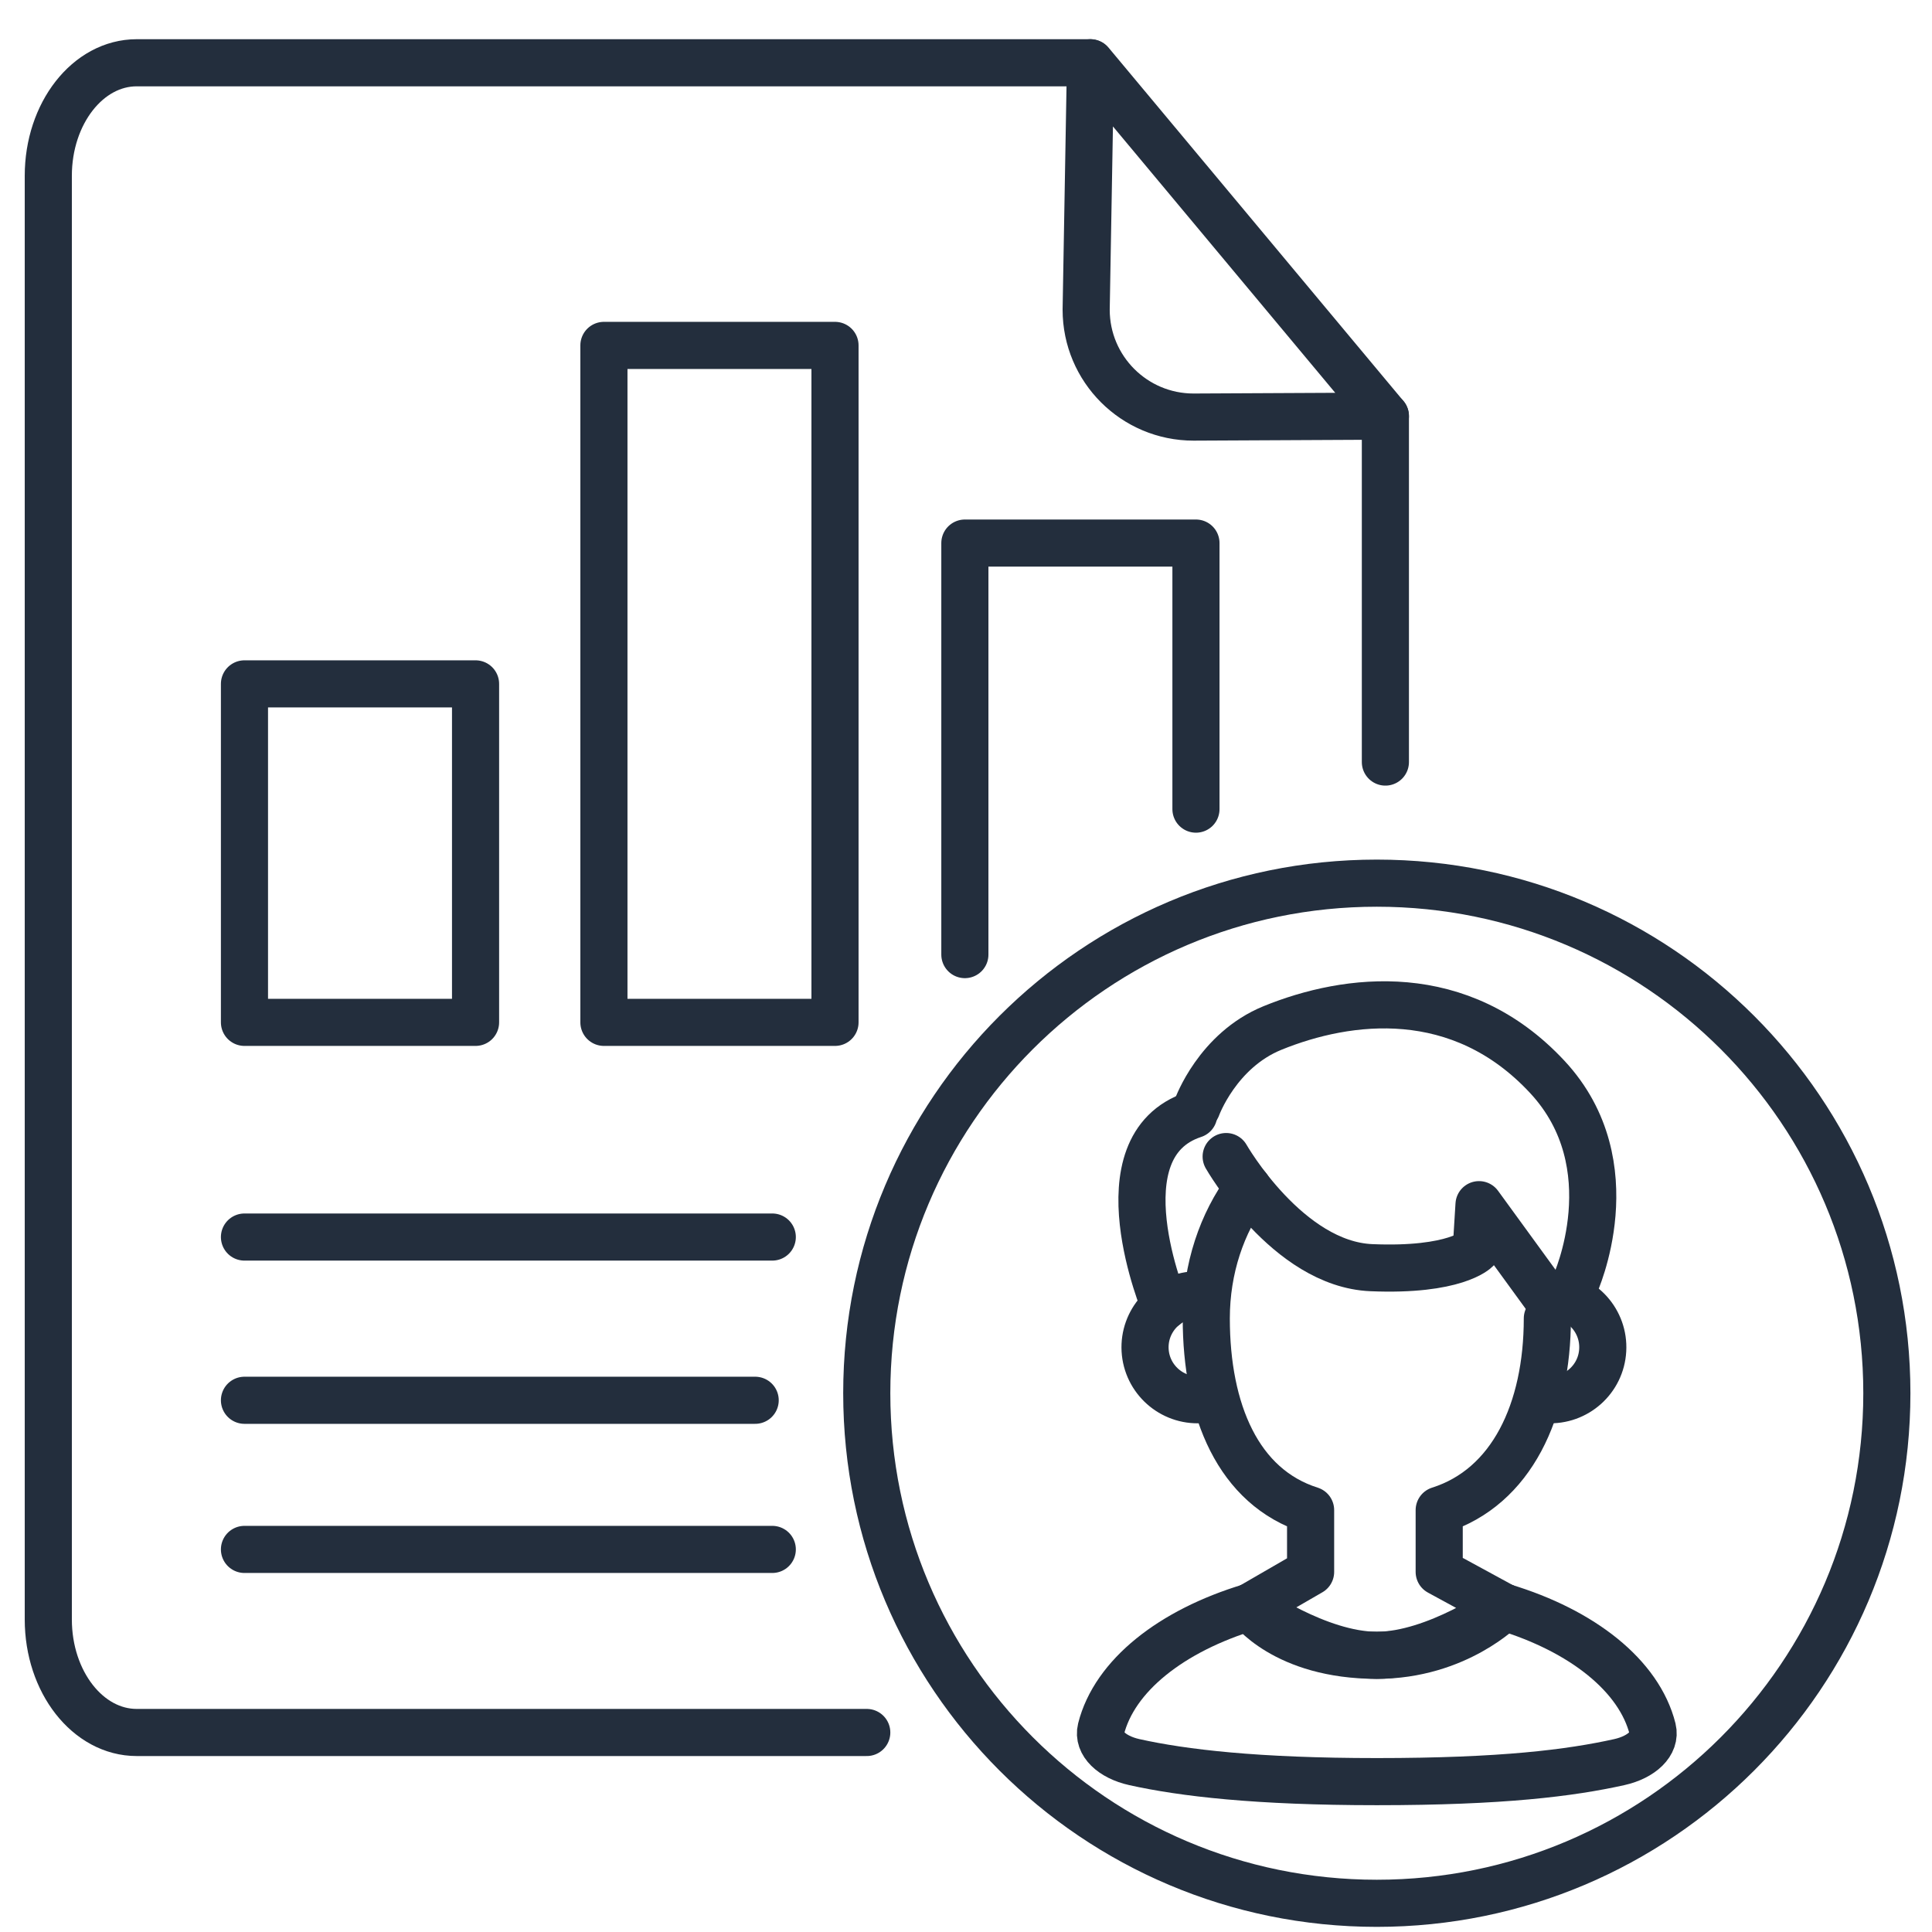 <svg width="41" height="41" viewBox="0 0 41 41" fill="none" xmlns="http://www.w3.org/2000/svg">
<path d="M18.394 36.766H2.901C1.865 36.766 1.025 35.693 1.025 34.368V3.73C1.025 2.405 1.865 1.332 2.901 1.332H23.134" stroke="#232E3D" stroke-miterlimit="10" stroke-linecap="round" stroke-linejoin="round"/>
<path d="M29.4 8.831V16.172" stroke="#232E3D" stroke-miterlimit="10" stroke-linecap="round" stroke-linejoin="round"/>
<path d="M26.523 34.104C24.857 34.607 23.649 35.561 23.365 36.693C23.29 36.994 23.589 37.287 24.073 37.395C25.103 37.624 26.666 37.809 29.218 37.809C31.884 37.809 33.332 37.624 34.363 37.395C34.847 37.287 35.146 36.994 35.071 36.693C34.787 35.561 33.579 34.606 31.913 34.104" stroke="#232E3D" stroke-miterlimit="10" stroke-linecap="round" stroke-linejoin="round"/>
<path d="M26.481 25.212C25.931 25.954 25.599 26.921 25.599 27.979C25.599 29.932 26.274 31.559 27.813 32.047V33.358L26.523 34.104C26.523 34.104 27.965 35.128 29.218 35.128C30.471 35.128 31.913 34.104 31.913 34.104L30.542 33.358V32.047C32.081 31.559 32.837 29.932 32.837 27.979" stroke="#232E3D" stroke-miterlimit="10" stroke-linecap="round" stroke-linejoin="round"/>
<path d="M25.477 29.703C24.863 29.738 24.336 29.268 24.301 28.654C24.267 28.04 24.736 27.514 25.351 27.479" stroke="#232E3D" stroke-miterlimit="10" stroke-linecap="round" stroke-linejoin="round"/>
<path d="M32.837 29.703C33.451 29.738 33.978 29.268 34.012 28.654C34.047 28.04 33.578 27.514 32.963 27.479" stroke="#232E3D" stroke-miterlimit="10" stroke-linecap="round" stroke-linejoin="round"/>
<path d="M26.021 24.544C26.021 24.544 27.324 26.828 29.103 26.902C30.883 26.977 31.328 26.518 31.328 26.518L31.387 25.565L32.78 27.479" stroke="#232E3D" stroke-miterlimit="10" stroke-linecap="round" stroke-linejoin="round"/>
<path d="M25.403 23.495C25.403 23.495 25.835 22.291 27.005 21.815C28.602 21.165 30.985 20.863 32.837 22.855C34.581 24.73 33.425 27.255 33.425 27.255" stroke="#232E3D" stroke-miterlimit="10" stroke-linecap="round" stroke-linejoin="round"/>
<path d="M24.72 27.721C24.72 27.721 23.291 24.325 25.334 23.653" stroke="#232E3D" stroke-miterlimit="10" stroke-linecap="round" stroke-linejoin="round"/>
<path d="M26.523 34.104C26.523 34.104 27.246 35.128 29.218 35.128C30.923 35.128 31.913 34.104 31.913 34.104" stroke="#232E3D" stroke-miterlimit="10" stroke-linecap="round" stroke-linejoin="round"/>
<path d="M23.142 1.332L29.4 8.831L25.329 8.851C24.07 8.851 23.05 7.831 23.05 6.572L23.142 1.332Z" stroke="#232E3D" stroke-miterlimit="10" stroke-linecap="round" stroke-linejoin="round"/>
<path d="M29.218 40.391C35.196 40.391 40.042 35.544 40.042 29.566C40.042 23.588 35.196 18.742 29.218 18.742C23.24 18.742 18.394 23.588 18.394 29.566C18.394 35.544 23.24 40.391 29.218 40.391Z" stroke="#232E3D" stroke-miterlimit="10" stroke-linecap="round" stroke-linejoin="round"/>
<path d="M10.092 14.513H5.188V21.696H10.092V14.513Z" stroke="#232E3D" stroke-miterlimit="10" stroke-linecap="round" stroke-linejoin="round"/>
<path d="M20.476 20.258V11.525H25.38V17.171" stroke="#232E3D" stroke-miterlimit="10" stroke-linecap="round" stroke-linejoin="round"/>
<path d="M17.72 7.33H12.816V21.696H17.72V7.33Z" stroke="#232E3D" stroke-miterlimit="10" stroke-linecap="round" stroke-linejoin="round"/>
<path d="M5.188 26.252H16.389" stroke="#232E3D" stroke-miterlimit="10" stroke-linecap="round" stroke-linejoin="round"/>
<path d="M5.188 29.716H16.026" stroke="#232E3D" stroke-miterlimit="10" stroke-linecap="round" stroke-linejoin="round"/>
<path d="M5.188 32.881H16.389" stroke="#232E3D" stroke-miterlimit="10" stroke-linecap="round" stroke-linejoin="round"/>
</svg>